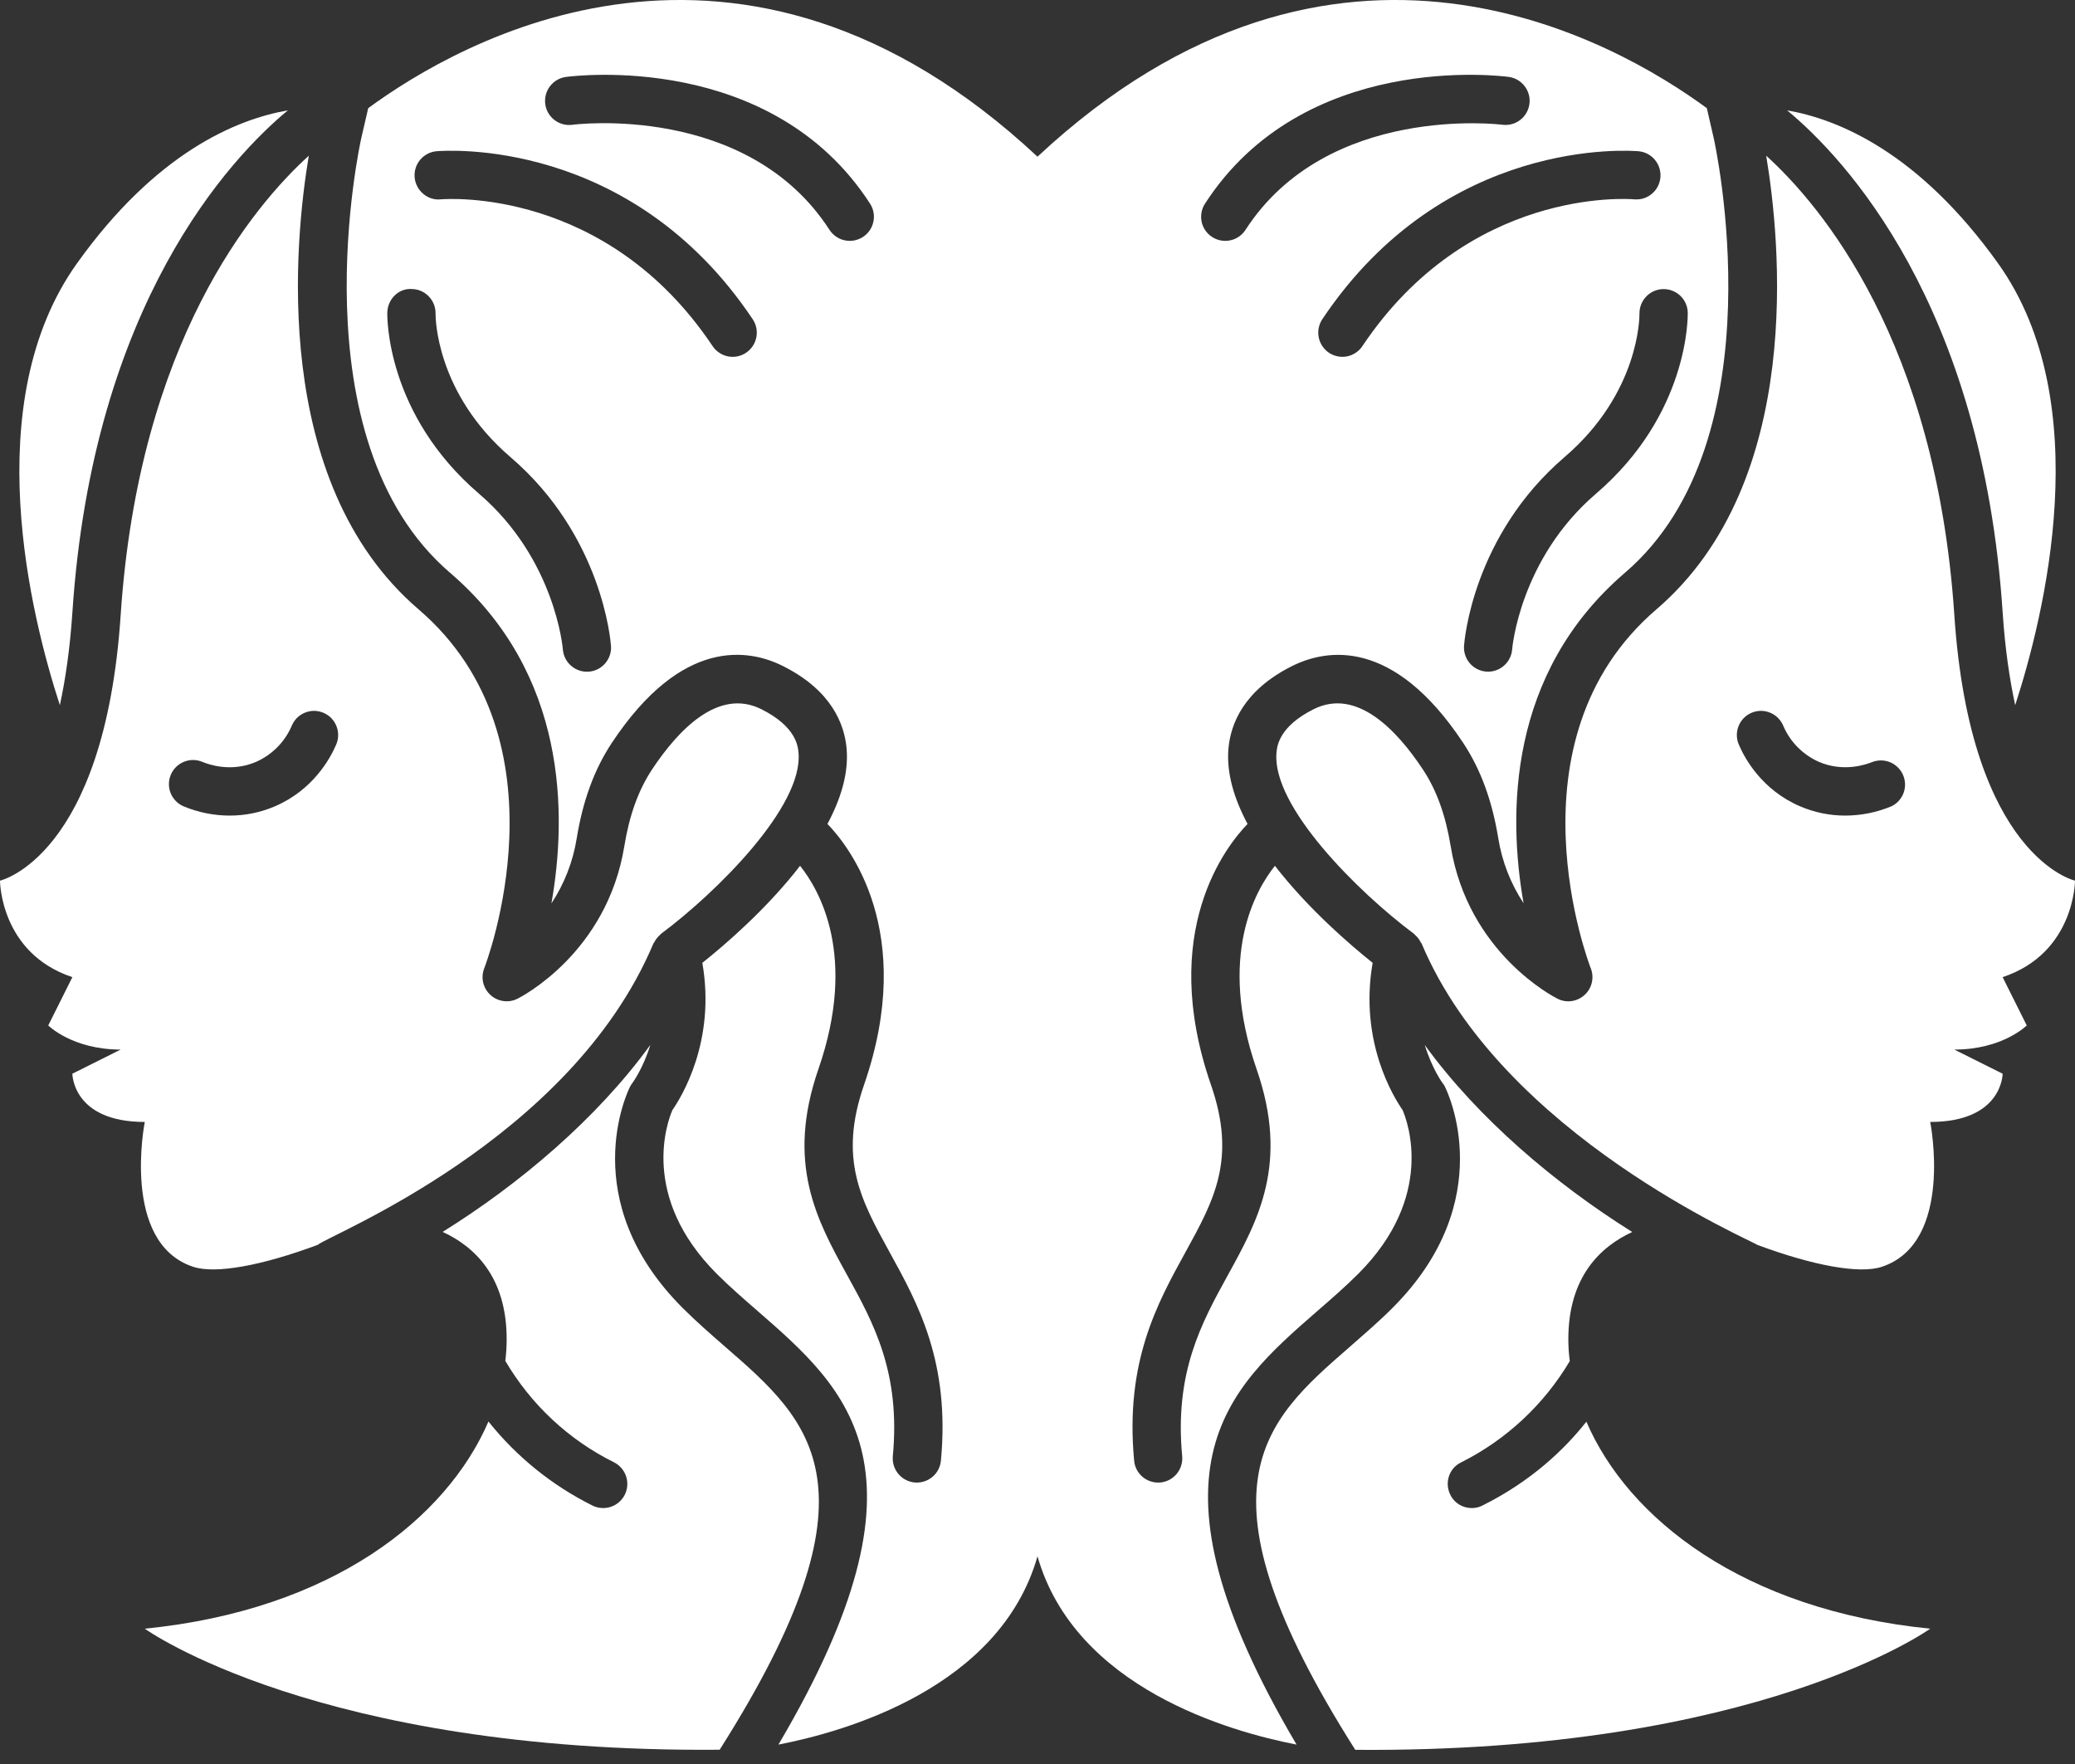 <svg width="40" height="34" viewBox="0 0 40 34" fill="none" xmlns="http://www.w3.org/2000/svg">
<rect x="0" y="0" width="40" height="34" fill="#333333" stroke="none"/>
<path d="M1.396 11.797C1.791 5.853 4.447 3.039 5.549 2.127C4.558 2.299 3.009 2.941 1.484 5.076C-0.437 7.765 0.6 11.89 1.154 13.592C1.261 13.099 1.349 12.504 1.396 11.797ZM38.605 11.797C38.651 12.504 38.74 13.095 38.847 13.592C39.4 11.89 40.437 7.765 38.517 5.076C36.991 2.941 35.442 2.299 34.451 2.127C35.554 3.039 38.209 5.853 38.605 11.797ZM25.397 25.267C25.662 25.037 25.936 24.799 26.183 24.552C27.668 23.067 27.137 21.626 27.038 21.395C26.869 21.153 26.196 20.073 26.461 18.558C26.044 18.226 25.222 17.523 24.577 16.688C24.204 17.154 23.468 18.426 24.223 20.605C24.855 22.426 24.252 23.52 23.669 24.578C23.162 25.5 22.637 26.453 22.789 28.067C22.795 28.128 22.788 28.189 22.77 28.247C22.752 28.306 22.723 28.36 22.684 28.407C22.645 28.454 22.597 28.493 22.543 28.522C22.489 28.55 22.43 28.568 22.369 28.574C22.308 28.579 22.247 28.573 22.189 28.555C22.13 28.537 22.076 28.508 22.029 28.469C21.982 28.43 21.943 28.382 21.914 28.328C21.886 28.274 21.868 28.215 21.863 28.154C21.684 26.254 22.306 25.126 22.855 24.13C23.405 23.13 23.84 22.34 23.344 20.91C22.319 17.951 23.647 16.296 24.049 15.881C23.794 15.402 23.639 14.905 23.681 14.427C23.722 13.961 23.968 13.307 24.909 12.837C25.56 12.513 26.852 12.273 28.206 14.319C28.543 14.828 28.764 15.43 28.883 16.16C28.955 16.606 29.121 17.032 29.37 17.409C29.069 15.7 29.06 12.982 31.325 11.039C34.327 8.467 33.049 2.718 33.035 2.66L32.903 2.085C31.157 0.802 25.738 -2.335 20 3.02C14.262 -2.335 8.843 0.802 7.098 2.085L6.965 2.66C6.951 2.718 5.674 8.467 8.675 11.039C10.943 12.983 10.931 15.704 10.63 17.412C10.879 17.034 11.046 16.607 11.117 16.16C11.236 15.43 11.457 14.828 11.794 14.319C13.149 12.273 14.442 12.511 15.092 12.837C16.032 13.307 16.279 13.961 16.32 14.427C16.362 14.905 16.207 15.401 15.951 15.881C16.354 16.296 17.682 17.951 16.656 20.91C16.16 22.34 16.596 23.13 17.146 24.13C17.695 25.125 18.317 26.254 18.138 28.154C18.126 28.277 18.067 28.39 17.971 28.469C17.876 28.547 17.754 28.585 17.631 28.574C17.508 28.562 17.395 28.502 17.316 28.407C17.238 28.312 17.2 28.19 17.211 28.067C17.363 26.453 16.839 25.5 16.331 24.578C15.748 23.52 15.146 22.426 15.777 20.605C16.533 18.426 15.796 17.154 15.423 16.688C14.779 17.523 13.957 18.226 13.539 18.558C13.804 20.074 13.13 21.154 12.962 21.396C12.866 21.618 12.329 23.063 13.817 24.552C14.064 24.799 14.338 25.037 14.603 25.267C16.342 26.781 18.126 28.338 15.006 33.626C16.287 33.378 19.275 32.536 20 29.997C20.726 32.536 23.714 33.378 24.994 33.626C21.874 28.338 23.658 26.781 25.397 25.267ZM32.069 5.572C32.322 5.572 32.529 5.772 32.535 6.025C32.536 6.104 32.558 7.98 30.765 9.517C29.297 10.775 29.151 12.498 29.15 12.515C29.141 12.638 29.083 12.752 28.99 12.832C28.897 12.913 28.776 12.954 28.653 12.945C28.53 12.936 28.416 12.879 28.335 12.786C28.255 12.694 28.214 12.572 28.222 12.45C28.228 12.364 28.386 10.331 30.16 8.81C31.605 7.572 31.605 6.106 31.604 6.044C31.603 5.921 31.65 5.802 31.736 5.714C31.821 5.625 31.939 5.574 32.062 5.572H32.069ZM31.586 2.915C31.709 2.926 31.822 2.985 31.901 3.08C31.98 3.174 32.019 3.297 32.008 3.419C32.002 3.48 31.985 3.54 31.957 3.594C31.929 3.648 31.891 3.696 31.844 3.735C31.797 3.775 31.743 3.804 31.685 3.823C31.627 3.841 31.565 3.847 31.504 3.842C31.371 3.83 28.307 3.616 26.263 6.671C26.23 6.721 26.186 6.765 26.135 6.799C26.084 6.833 26.027 6.857 25.968 6.869C25.907 6.881 25.846 6.881 25.786 6.868C25.726 6.856 25.669 6.833 25.618 6.799C25.516 6.73 25.445 6.623 25.421 6.502C25.397 6.381 25.422 6.256 25.49 6.153C27.85 2.625 31.434 2.903 31.586 2.915ZM23.229 3.925C25.131 0.983 28.93 1.462 29.09 1.483C29.211 1.501 29.32 1.566 29.393 1.664C29.467 1.761 29.499 1.884 29.483 2.005C29.466 2.126 29.403 2.236 29.307 2.311C29.21 2.386 29.088 2.419 28.967 2.405C28.932 2.399 25.588 1.99 24.01 4.43C23.977 4.481 23.934 4.526 23.884 4.56C23.833 4.595 23.777 4.62 23.717 4.632C23.657 4.645 23.596 4.646 23.535 4.635C23.475 4.624 23.418 4.601 23.367 4.568C23.315 4.535 23.271 4.492 23.236 4.442C23.202 4.392 23.177 4.335 23.164 4.275C23.152 4.216 23.151 4.154 23.162 4.094C23.173 4.034 23.195 3.976 23.229 3.925ZM11.346 12.946L11.314 12.947C11.196 12.947 11.083 12.902 10.997 12.821C10.911 12.741 10.858 12.631 10.85 12.513C10.849 12.498 10.703 10.775 9.235 9.517C7.442 7.98 7.464 6.105 7.466 6.025C7.472 5.768 7.682 5.551 7.942 5.571C8.065 5.573 8.182 5.625 8.267 5.714C8.352 5.803 8.399 5.922 8.396 6.045C8.396 6.117 8.401 7.576 9.841 8.811C11.614 10.331 11.772 12.364 11.778 12.45C11.783 12.511 11.775 12.572 11.755 12.63C11.736 12.688 11.705 12.741 11.665 12.787C11.625 12.834 11.576 12.871 11.521 12.899C11.466 12.926 11.407 12.942 11.346 12.946ZM14.382 6.799C14.331 6.833 14.274 6.857 14.214 6.869C14.155 6.881 14.093 6.881 14.033 6.869C13.973 6.857 13.916 6.833 13.865 6.799C13.814 6.765 13.771 6.722 13.737 6.671C11.692 3.614 8.627 3.832 8.496 3.842C8.247 3.871 8.015 3.673 7.993 3.419C7.988 3.358 7.994 3.297 8.013 3.238C8.031 3.18 8.06 3.126 8.1 3.079C8.139 3.033 8.187 2.994 8.241 2.966C8.295 2.937 8.354 2.92 8.415 2.915C8.566 2.903 12.149 2.625 14.51 6.153C14.579 6.256 14.604 6.381 14.58 6.502C14.556 6.623 14.485 6.73 14.382 6.799ZM16.634 4.568C16.582 4.601 16.525 4.624 16.465 4.635C16.405 4.646 16.343 4.645 16.283 4.632C16.224 4.62 16.167 4.595 16.117 4.56C16.067 4.526 16.024 4.481 15.99 4.43C14.405 1.979 11.068 2.399 11.035 2.405C10.912 2.422 10.789 2.389 10.69 2.314C10.592 2.24 10.528 2.129 10.511 2.007C10.495 1.884 10.527 1.761 10.602 1.662C10.677 1.564 10.787 1.5 10.909 1.483C11.071 1.462 14.87 0.984 16.772 3.925C16.805 3.976 16.828 4.034 16.839 4.094C16.85 4.154 16.849 4.216 16.836 4.275C16.823 4.335 16.799 4.392 16.764 4.442C16.729 4.492 16.685 4.535 16.634 4.568Z" fill="white"/>
<path d="M13.992 25.969C13.715 25.728 13.429 25.479 13.159 25.21C11.086 23.136 12.098 21.04 12.142 20.952C12.155 20.925 12.172 20.899 12.19 20.875C12.205 20.856 12.399 20.586 12.537 20.139C11.504 21.564 10.014 22.822 8.533 23.744C9.138 24.023 9.767 24.6 9.767 25.811C9.767 25.949 9.758 26.09 9.741 26.23C10.235 27.072 10.962 27.751 11.836 28.185C11.946 28.241 12.03 28.337 12.069 28.454C12.108 28.571 12.099 28.699 12.044 28.81C11.989 28.92 11.892 29.004 11.775 29.043C11.658 29.082 11.53 29.073 11.42 29.018C10.642 28.631 9.958 28.078 9.416 27.399C8.612 29.262 6.408 31.031 2.791 31.392C2.791 31.392 6.116 33.79 13.873 33.725C17.084 28.665 15.634 27.397 13.992 25.969ZM3.721 24.416C4.151 24.56 5.047 24.395 6.127 23.993C6.31 23.816 10.996 21.983 12.594 18.189C12.598 18.179 12.606 18.174 12.611 18.165C12.637 18.111 12.674 18.063 12.72 18.023C12.729 18.014 12.735 18.004 12.746 17.996C13.818 17.197 15.485 15.543 15.393 14.509C15.382 14.384 15.348 14.005 14.676 13.669C13.845 13.254 13.072 14.073 12.569 14.832C12.307 15.229 12.132 15.712 12.035 16.31C11.699 18.367 10.046 19.215 9.975 19.25C9.891 19.292 9.796 19.308 9.703 19.294C9.609 19.281 9.522 19.24 9.453 19.176C9.384 19.113 9.335 19.029 9.314 18.938C9.293 18.846 9.301 18.75 9.335 18.662C9.353 18.618 11.028 14.282 8.069 11.745C5.196 9.282 5.683 4.606 5.953 3.001C4.896 3.96 2.678 6.574 2.326 11.857C2.014 16.523 0 16.974 0 16.974C0 16.974 0 18.369 1.395 18.834L0.93 19.765C0.93 19.765 1.395 20.23 2.326 20.23L1.395 20.695C1.395 20.695 1.395 21.625 2.791 21.625C2.791 21.625 2.326 23.951 3.721 24.416ZM3.293 14.932C3.341 14.819 3.432 14.729 3.546 14.683C3.66 14.636 3.788 14.637 3.902 14.685C4.024 14.736 4.459 14.889 4.933 14.686C5.24 14.551 5.486 14.306 5.62 13.998C5.643 13.94 5.677 13.887 5.72 13.842C5.764 13.797 5.816 13.762 5.874 13.738C5.932 13.713 5.994 13.701 6.057 13.701C6.119 13.702 6.181 13.715 6.238 13.74C6.296 13.765 6.348 13.801 6.391 13.846C6.434 13.892 6.467 13.945 6.489 14.004C6.511 14.062 6.521 14.125 6.518 14.187C6.516 14.25 6.5 14.311 6.473 14.368C6.366 14.615 6.037 15.225 5.3 15.541C5.025 15.659 4.729 15.72 4.43 15.72C4.124 15.72 3.822 15.659 3.54 15.542C3.426 15.494 3.337 15.402 3.29 15.288C3.244 15.174 3.245 15.046 3.293 14.932ZM30.581 27.402C30.158 27.937 29.516 28.55 28.581 29.016C28.512 29.053 28.442 29.067 28.372 29.067C28.2 29.067 28.037 28.974 27.958 28.811C27.842 28.578 27.935 28.299 28.163 28.188C29.035 27.752 29.763 27.073 30.261 26.234C30.242 26.09 30.233 25.951 30.233 25.811C30.233 24.602 30.86 24.025 31.465 23.746C29.986 22.82 28.498 21.564 27.465 20.141C27.605 20.597 27.805 20.872 27.809 20.876C27.828 20.899 27.846 20.923 27.856 20.951C27.902 21.039 28.916 23.137 26.842 25.211C26.572 25.481 26.284 25.727 26.009 25.969C24.367 27.397 22.916 28.667 26.126 33.727C33.884 33.788 37.209 31.392 37.209 31.392C33.595 31.03 31.381 29.262 30.581 27.402ZM40 16.974C40 16.974 37.986 16.523 37.674 11.857C37.322 6.574 35.104 3.96 34.047 3.001C34.316 4.606 34.804 9.282 31.931 11.745C28.972 14.282 30.647 18.618 30.665 18.662C30.7 18.749 30.707 18.845 30.686 18.937C30.665 19.029 30.617 19.113 30.547 19.176C30.478 19.24 30.391 19.281 30.297 19.295C30.204 19.308 30.109 19.293 30.025 19.25C29.954 19.215 28.301 18.367 27.965 16.31C27.867 15.712 27.693 15.229 27.43 14.832C26.928 14.073 26.154 13.253 25.324 13.669C24.652 14.005 24.618 14.384 24.607 14.509C24.515 15.543 26.182 17.197 27.254 17.996C27.265 18.003 27.271 18.014 27.28 18.022C27.326 18.062 27.363 18.111 27.389 18.165C27.394 18.174 27.402 18.179 27.406 18.189C28.96 21.881 33.801 23.923 33.873 23.993C34.954 24.395 35.849 24.56 36.279 24.416C37.674 23.951 37.209 21.625 37.209 21.625C38.605 21.625 38.605 20.695 38.605 20.695L37.674 20.23C38.605 20.23 39.07 19.765 39.07 19.765L38.605 18.834C40 18.369 40 16.974 40 16.974ZM36.461 15.541C36.178 15.659 35.876 15.719 35.57 15.72C35.271 15.72 34.975 15.659 34.7 15.541C33.963 15.225 33.633 14.615 33.527 14.368C33.5 14.311 33.484 14.25 33.482 14.187C33.479 14.125 33.489 14.062 33.511 14.004C33.532 13.945 33.566 13.892 33.609 13.846C33.652 13.801 33.704 13.765 33.761 13.74C33.819 13.715 33.881 13.702 33.944 13.701C34.006 13.701 34.068 13.713 34.126 13.738C34.184 13.762 34.236 13.797 34.279 13.842C34.323 13.887 34.357 13.94 34.38 13.998C34.514 14.306 34.76 14.551 35.067 14.686C35.54 14.888 35.975 14.736 36.098 14.685C36.21 14.644 36.334 14.648 36.444 14.695C36.553 14.743 36.64 14.831 36.687 14.941C36.733 15.051 36.736 15.175 36.694 15.287C36.651 15.399 36.568 15.49 36.46 15.542L36.461 15.541Z" fill="white"/>
</svg>
